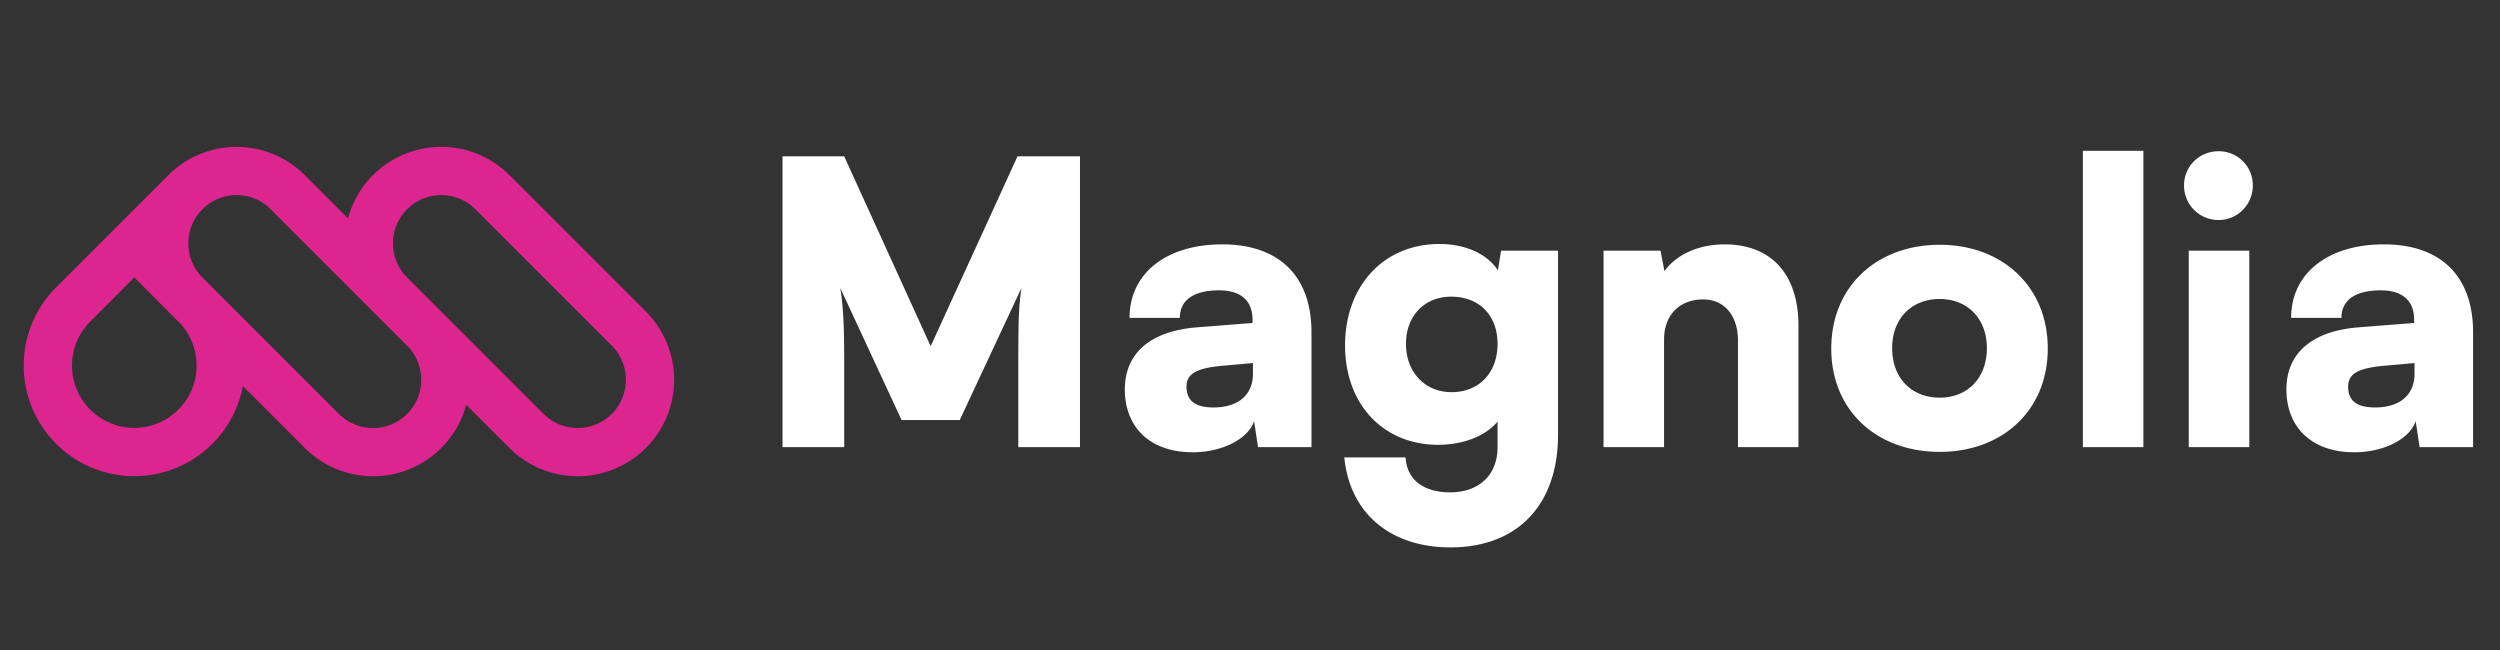 <svg width="123" height="32" viewBox="0 0 123 32" fill="none" xmlns="http://www.w3.org/2000/svg"><rect x="0" y="0" width="123" height="32" fill="#333333" stroke="none"/><path fill-rule="evenodd" clip-rule="evenodd" d="M11.951 18.995l3.046 3.046a4.746 4.746 0 007.941-2.127l2.128 2.127a4.746 4.746 0 106.712-6.712l-6.712-6.712a4.746 4.746 0 00-7.942 2.127l-2.127-2.127a4.746 4.746 0 00-6.712 0L2.76 14.14a5.439 5.439 0 109.19 4.855zm1.368-8.7A2.373 2.373 0 009.96 13.65l6.714 6.713a2.373 2.373 0 003.358-3.354l-6.714-6.714zm-4.545 5.524L6.606 13.65 4.44 15.819a3.065 3.065 0 104.335 0zm11.255-2.17a2.373 2.373 0 013.358-3.354l6.713 6.712a2.373 2.373 0 11-3.356 3.356l-6.715-6.714z" fill="#DD2590"/><path d="M41.535 22H38.5V7.693h3.035l4.254 9.339 4.272-9.339h3.074V22H50.1v-2.997c0-3.093 0-3.77.155-4.833l-3.036 6.497h-2.861l-3.016-6.497c.174 1.063.193 2.262.193 3.828V22zm17.132.25c-2.05 0-3.325-1.198-3.325-3.093 0-1.778 1.257-2.88 3.577-3.054l2.706-.213v-.155c0-.947-.58-1.45-1.643-1.45-1.257 0-1.934.484-1.934 1.354h-2.474c0-2.185 1.798-3.616 4.563-3.616 2.803 0 4.388 1.566 4.388 4.331V22h-2.63l-.193-1.276c-.309.89-1.585 1.528-3.035 1.528zm1.044-2.203c1.14 0 1.934-.56 1.934-1.663v-.522l-1.509.135c-1.295.116-1.759.406-1.759 1.025 0 .696.425 1.025 1.334 1.025zm6.466-3.054c0-2.939 1.914-4.988 4.64-4.988 1.315 0 2.359.502 2.881 1.295l.155-.966h2.803v9.047c0 3.461-1.991 5.55-5.297 5.55-2.958 0-4.95-1.683-5.22-4.428h3.016c.058 1.082.87 1.72 2.184 1.72 1.431 0 2.34-.85 2.34-2.223v-1.256c-.58.695-1.663 1.14-2.92 1.14-2.706 0-4.582-1.991-4.582-4.891zm2.997-.077c0 1.392.928 2.378 2.243 2.378 1.353 0 2.262-.948 2.262-2.378 0-1.412-.909-2.32-2.282-2.32-1.314 0-2.223.947-2.223 2.32zM81.872 22h-2.978v-9.667h2.804l.193 1.005c.6-.831 1.701-1.315 2.958-1.315 2.3 0 3.635 1.47 3.635 4.002V22h-2.977v-5.258c0-1.218-.677-2.01-1.702-2.01-1.18 0-1.933.772-1.933 1.971V22zm8.226-4.853c0-3.055 2.242-5.104 5.336-5.104 3.074 0 5.316 2.05 5.316 5.104 0 3.055-2.242 5.085-5.316 5.085-3.094 0-5.336-2.03-5.336-5.085zm2.996-.02c0 1.47.948 2.437 2.34 2.437 1.372 0 2.32-.967 2.32-2.436 0-1.45-.948-2.417-2.32-2.417-1.392 0-2.34.967-2.34 2.417zM105.455 22h-2.978V7.421h2.978v14.577zm3.702-11.175a1.692 1.692 0 01-1.702-1.702c0-.947.754-1.682 1.702-1.682a1.67 1.67 0 011.682 1.682c0 .948-.754 1.702-1.682 1.702zm-1.47 11.174v-9.666h2.978v9.666h-2.978zm8.131.251c-2.05 0-3.326-1.198-3.326-3.093 0-1.778 1.257-2.88 3.577-3.054l2.707-.213v-.155c0-.947-.58-1.45-1.644-1.45-1.256 0-1.933.484-1.933 1.354h-2.475c0-2.185 1.798-3.616 4.563-3.616 2.803 0 4.389 1.566 4.389 4.331V22h-2.63l-.193-1.276c-.309.89-1.585 1.528-3.035 1.528zm1.044-2.203c1.14 0 1.933-.56 1.933-1.663v-.522l-1.508.135c-1.295.116-1.759.406-1.759 1.025 0 .696.425 1.025 1.334 1.025z" fill="#fff"/></svg>